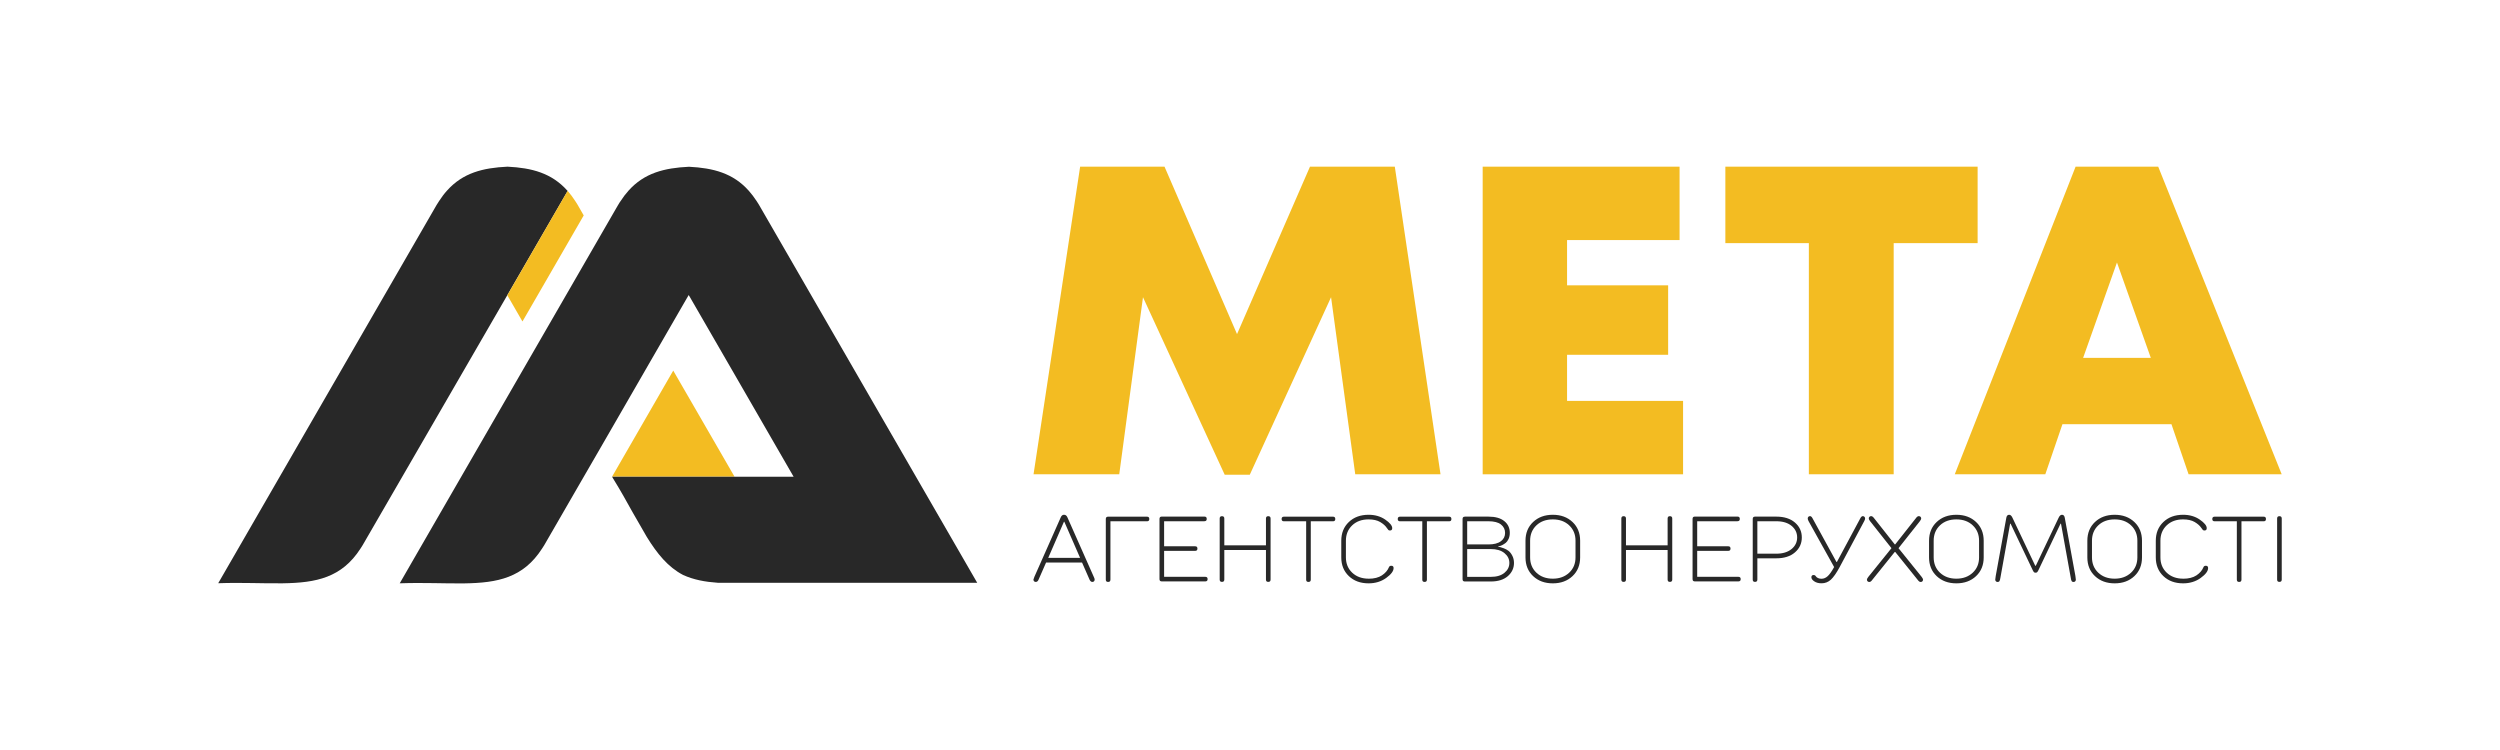 <?xml version="1.0" encoding="UTF-8"?>
<svg id="_Брендбук" data-name="Брендбук" xmlns="http://www.w3.org/2000/svg" viewBox="0 0 621.29 186.39">
  <defs>
    <style>
      .cls-1 {
        fill: #282828;
      }

      .cls-2 {
        fill: #f3bc22;
      }
    </style>
  </defs>
  <g>
    <path class="cls-1" d="M141,47.37s.04,.05,.07,.08l-50.96,88.06c-.16,.28-.34,.56-.53,.83-4.66,7.23-11.01,8.5-19.3,8.62-.02,0-.05,0-.06,0-.02,0-.03,0-.05,0-4.69,.07-10-.23-15.94-.02L108.46,51.01c.05-.07,.08-.15,.13-.21,.17-.29,.34-.56,.52-.82,.63-.97,1.27-1.83,1.97-2.6,3.95-4.43,8.94-5.67,15.05-5.96h0c6.03,.3,10.95,1.58,14.86,5.95Z"/>
    <path class="cls-2" d="M145.06,53.54c-.49,.85-.98,1.7-1.47,2.55-4.11,7.12-8.22,14.22-12.33,21.35-.47,.81-.94,1.64-1.42,2.45l-3.54-6.13-.23-.39,1.18-2.03,13.81-23.91c.65,.75,1.29,1.58,1.89,2.52,.19,.27,.36,.55,.53,.83l1.58,2.75Z"/>
    <path class="cls-2" d="M182.56,118.46h-30.45c.56-.98,1.12-1.95,1.68-2.92h0c4.51-7.81,9.01-15.62,13.52-23.44l2.29,3.96,9.51,16.46,3.43,5.94Z"/>
    <path class="cls-1" d="M242.88,144.83h-12.41s-52.07,0-52.07,0c-3.19-.22-6.06-.76-8.63-1.94-.02,0-.04-.02-.06-.03-3.71-1.95-6.39-5.25-8.96-9.41h0s-3.42-5.94-3.42-5.94c0,0,0-.02-.02-.03-1.49-2.68-3.08-5.56-4.94-8.56,0-.02-.02-.05-.04-.07l-.21-.37h45.12l-.05-.07-15.21-26.36-1.54-2.66-9.01-15.6-.28-.47-.28,.48-7.06,12.23-2.45,4.24-2.32,4.03c-3.48,6.03-6.96,12.06-10.44,18.09l-4.78,8.26-8.6,14.89c-.17,.28-.34,.56-.53,.82-4.66,7.23-11.02,8.5-19.3,8.62-.02,0-.05,0-.06,0s-.03,0-.05,0c-4.69,.06-9.99-.23-15.94-.02l3.67-6.37h0s50.55-87.57,50.55-87.57c.05-.07,.08-.15,.13-.21,.16-.29,.33-.56,.52-.81,.62-.97,1.28-1.83,1.97-2.6,3.94-4.42,8.94-5.67,15.05-5.96h0c6.02,.31,10.95,1.58,14.85,5.96,.68,.77,1.34,1.62,1.96,2.58,.19,.27,.36,.55,.53,.83l54.29,94.03Z"/>
  </g>
  <g>
    <g>
      <path class="cls-2" d="M357.99,117.87h-21.19l-6.01-44.01-20.2,44.12h-6.23l-20.31-44.12-5.9,44.01h-21.3l11.58-76.45h20.97l18.02,41.61,18.13-41.61h21.08l11.36,76.45Z"/>
      <path class="cls-2" d="M389.44,99.63h28.83v18.24h-49.8V41.42h48.93v18.24h-27.96v11.25h25.12v17.26h-25.12v11.47Z"/>
      <path class="cls-2" d="M491.47,41.42v19h-20.86v57.45h-21.08V60.42h-20.75v-19h62.69Z"/>
      <path class="cls-2" d="M543.9,117.87l-4.26-12.45h-27.09l-4.26,12.45h-22.5l30.03-76.45h20.53l30.69,76.45h-23.15Zm-9.39-28.94l-8.41-23.7-8.41,23.7h16.82Z"/>
    </g>
    <g>
      <path class="cls-1" d="M264.45,127.93c.34,0,.61,.19,.79,.58l6.58,14.84c.15,.29,.22,.52,.22,.69,0,.17-.05,.31-.16,.42-.1,.11-.24,.16-.42,.16-.15,0-.28-.05-.38-.15-.11-.1-.19-.19-.24-.29l-.07-.13-1.87-4.26h-8.93l-1.87,4.26c-.16,.38-.39,.57-.69,.57-.17,0-.31-.05-.42-.16-.11-.11-.17-.25-.17-.42l.24-.69,6.58-14.84c.18-.39,.44-.58,.77-.58Zm-.04,1.73l-3.91,8.98h7.92l-3.92-8.98h-.09Z"/>
      <path class="cls-1" d="M275.96,144.05c0,.38-.19,.57-.58,.57s-.57-.19-.57-.57v-15.07c0-.39,.19-.58,.57-.58h9.67c.38,0,.57,.19,.57,.58s-.19,.57-.57,.57h-9.09v14.5Z"/>
      <path class="cls-1" d="M299.31,129.55h-10.01v6.21h7.71c.38,0,.57,.19,.57,.57s-.19,.57-.57,.57h-7.71v6.45h10.24c.38,0,.57,.19,.57,.57s-.19,.57-.57,.57h-10.82c-.38,0-.57-.19-.57-.57v-14.96c0-.39,.19-.58,.57-.58h10.6c.38,0,.57,.19,.57,.58s-.19,.57-.57,.57Z"/>
      <path class="cls-1" d="M315.76,128.85v15.19c0,.38-.19,.57-.58,.57s-.57-.19-.57-.57v-7.36h-10.35v7.36c0,.38-.19,.57-.58,.57s-.57-.19-.57-.57v-15.19c0-.38,.19-.57,.57-.57s.58,.19,.58,.57v6.67h10.35v-6.67c0-.38,.19-.57,.57-.57s.58,.19,.58,.57Z"/>
      <path class="cls-1" d="M324.6,129.55h-5.52c-.39,0-.58-.19-.58-.57s.19-.58,.58-.58h12.19c.38,0,.57,.19,.57,.58s-.19,.57-.57,.57h-5.52v14.5c0,.38-.19,.57-.58,.57s-.57-.19-.57-.57v-14.5Z"/>
      <path class="cls-1" d="M340.13,143.82c1.36,0,2.46-.28,3.3-.83,.83-.55,1.42-1.23,1.75-2.04,.09-.23,.28-.35,.58-.35,.38,0,.57,.19,.57,.57,0,.75-.61,1.57-1.84,2.46-1.23,.89-2.69,1.34-4.37,1.34-2.02,0-3.65-.6-4.91-1.8-1.25-1.19-1.88-2.74-1.88-4.64v-4.15c0-1.91,.63-3.46,1.88-4.65,1.26-1.2,2.89-1.8,4.91-1.8,1.6,0,2.98,.4,4.14,1.2s1.73,1.51,1.73,2.13c0,.39-.19,.58-.57,.58-.17,0-.3-.05-.39-.13-.12-.12-.26-.31-.42-.56-.34-.51-.88-.98-1.62-1.42-.73-.43-1.69-.65-2.87-.65-1.68,0-3.04,.49-4.08,1.48-1.04,.99-1.56,2.26-1.56,3.81v4.15c0,1.54,.52,2.81,1.56,3.8,1.06,1,2.42,1.49,4.08,1.49Z"/>
      <path class="cls-1" d="M353.46,129.55h-5.52c-.39,0-.58-.19-.58-.57s.19-.58,.58-.58h12.19c.38,0,.57,.19,.57,.58s-.19,.57-.57,.57h-5.52v14.5c0,.38-.19,.57-.58,.57s-.57-.19-.57-.57v-14.5Z"/>
      <path class="cls-1" d="M364.04,128.39h5.88c1.7,0,3.01,.37,3.93,1.12,.91,.74,1.36,1.71,1.36,2.91,0,.56-.1,1.06-.3,1.51-.21,.45-.45,.77-.71,.98-.28,.21-.57,.39-.84,.54-.28,.14-.52,.23-.73,.27l-.29,.05v.11c.1,0,.24,.03,.43,.07,.16,.03,.48,.13,.93,.3,.43,.16,.82,.37,1.18,.64,.34,.26,.66,.65,.94,1.19,.28,.53,.43,1.14,.43,1.82,0,1.29-.51,2.38-1.52,3.27-1.02,.89-2.43,1.34-4.24,1.34h-6.45c-.38,0-.57-.19-.57-.57v-14.96c0-.39,.19-.58,.57-.58Zm.58,1.16v5.75h5.29c1.36,0,2.39-.27,3.09-.8,.7-.52,1.04-1.21,1.04-2.06s-.34-1.56-1.03-2.1c-.67-.53-1.71-.8-3.1-.8h-5.29Zm0,6.9v6.91h5.87c1.44,0,2.57-.33,3.38-1,.82-.67,1.23-1.49,1.23-2.46s-.41-1.78-1.23-2.45c-.82-.67-1.94-1-3.38-1h-5.87Z"/>
      <path class="cls-1" d="M385.9,127.93c2,0,3.63,.6,4.9,1.8,1.26,1.19,1.89,2.74,1.89,4.65v4.15c0,1.9-.63,3.45-1.89,4.64-1.27,1.2-2.9,1.8-4.9,1.8s-3.63-.6-4.9-1.8c-1.26-1.19-1.89-2.74-1.89-4.64v-4.15c0-1.91,.63-3.46,1.89-4.65,1.27-1.2,2.9-1.8,4.9-1.8Zm5.64,10.59v-4.15c0-1.55-.52-2.82-1.57-3.81-1.04-.99-2.4-1.48-4.07-1.48s-3.04,.49-4.08,1.48c-1.04,.99-1.56,2.26-1.56,3.81v4.15c0,1.54,.52,2.81,1.56,3.8,1.06,1,2.42,1.49,4.08,1.49s3.01-.5,4.07-1.49c1.05-.99,1.57-2.25,1.57-3.8Z"/>
      <path class="cls-1" d="M415.58,128.85v15.19c0,.38-.19,.57-.58,.57s-.57-.19-.57-.57v-7.36h-10.35v7.36c0,.38-.19,.57-.58,.57s-.57-.19-.57-.57v-15.19c0-.38,.19-.57,.57-.57s.58,.19,.58,.57v6.67h10.35v-6.67c0-.38,.19-.57,.57-.57s.58,.19,.58,.57Z"/>
      <path class="cls-1" d="M431.79,129.55h-10.01v6.21h7.71c.38,0,.57,.19,.57,.57s-.19,.57-.57,.57h-7.71v6.45h10.24c.38,0,.57,.19,.57,.57s-.19,.57-.57,.57h-10.82c-.38,0-.57-.19-.57-.57v-14.96c0-.39,.19-.58,.57-.58h10.6c.38,0,.57,.19,.57,.58s-.19,.57-.57,.57Z"/>
      <path class="cls-1" d="M436.15,128.39h5.3c1.94,0,3.48,.49,4.62,1.47s1.71,2.22,1.71,3.71-.57,2.73-1.71,3.71c-1.14,.98-2.68,1.47-4.62,1.47h-4.72v5.29c0,.38-.19,.57-.58,.57s-.57-.19-.57-.57v-15.07c0-.39,.19-.58,.57-.58Zm10.47,5.18c0-1.15-.46-2.11-1.38-2.88-.92-.76-2.18-1.15-3.79-1.15h-4.72v8.06h4.72c1.6,0,2.86-.39,3.79-1.16,.92-.76,1.38-1.72,1.38-2.88Z"/>
      <path class="cls-1" d="M455.82,140.94l-6.34-11.39c-.15-.27-.23-.5-.23-.7,0-.17,.05-.31,.16-.42,.1-.11,.24-.16,.42-.16,.2,0,.39,.15,.57,.46l5.99,10.93h.11l5.86-10.93c.18-.31,.37-.46,.58-.46,.16,0,.3,.05,.4,.16,.11,.11,.17,.25,.17,.42,0,.19-.08,.42-.24,.7l-6.09,11.39c-.8,1.48-1.53,2.52-2.18,3.12-.66,.6-1.43,.9-2.31,.9-.73,0-1.34-.16-1.82-.49-.47-.32-.71-.66-.71-1,0-.38,.19-.57,.57-.57,.1,0,.19,.02,.28,.06,.06,.03,.11,.07,.16,.12l.02,.05c.31,.46,.81,.7,1.49,.7,.55,0,1.07-.22,1.54-.65,.47-.43,1-1.18,1.57-2.22Z"/>
      <path class="cls-1" d="M471.81,136.23l5.75,7.13c.23,.3,.35,.53,.35,.69s-.06,.3-.17,.42c-.1,.11-.24,.16-.42,.16-.23,0-.46-.15-.69-.46l-5.64-7.01h-.11l-5.64,7.01c-.22,.31-.45,.46-.69,.46-.17,0-.31-.05-.42-.16-.11-.11-.17-.25-.17-.42s.12-.39,.35-.69l5.75-7.13-5.29-6.68c-.23-.3-.35-.53-.35-.7s.06-.3,.17-.42c.1-.11,.24-.16,.42-.16,.23,0,.46,.15,.69,.46l5.18,6.56h.11l5.18-6.56c.22-.31,.45-.46,.69-.46,.17,0,.31,.05,.42,.16,.11,.11,.17,.25,.17,.42s-.12,.4-.35,.7l-5.29,6.68Z"/>
      <path class="cls-1" d="M486.19,127.93c2,0,3.63,.6,4.9,1.8,1.26,1.19,1.89,2.74,1.89,4.65v4.15c0,1.9-.63,3.45-1.89,4.64-1.27,1.2-2.9,1.8-4.9,1.8s-3.63-.6-4.9-1.8c-1.26-1.19-1.89-2.74-1.89-4.64v-4.15c0-1.91,.63-3.46,1.89-4.65,1.27-1.2,2.9-1.8,4.9-1.8Zm5.64,10.59v-4.15c0-1.55-.52-2.82-1.57-3.81-1.04-.99-2.4-1.48-4.07-1.48s-3.04,.49-4.08,1.48c-1.04,.99-1.56,2.26-1.56,3.81v4.15c0,1.54,.52,2.81,1.56,3.8,1.06,1,2.42,1.49,4.08,1.49s3.01-.5,4.07-1.49c1.05-.99,1.57-2.25,1.57-3.8Z"/>
      <path class="cls-1" d="M499.31,127.93c.31,0,.58,.23,.8,.7l5.68,11.97h.14l5.69-11.97c.22-.46,.49-.7,.81-.7,.37,0,.6,.23,.69,.7l2.65,14.5c.07,.44,.11,.75,.11,.92s-.05,.31-.16,.42c-.1,.11-.24,.16-.42,.16-.23,0-.38-.08-.46-.23-.1-.16-.17-.43-.22-.81l-2.43-13.46h-.11l-5.52,11.62c-.13,.24-.23,.39-.31,.46-.08,.08-.21,.11-.38,.11s-.3-.04-.38-.11c-.07-.06-.17-.21-.3-.46l-5.53-11.62h-.11l-2.42,13.46c-.05,.37-.13,.64-.23,.81-.08,.15-.24,.23-.46,.23-.17,0-.31-.05-.42-.16-.11-.11-.17-.25-.17-.42l.12-.92,2.64-14.5c.09-.46,.32-.7,.7-.7Z"/>
      <path class="cls-1" d="M525.53,127.93c2,0,3.63,.6,4.9,1.8,1.26,1.19,1.89,2.74,1.89,4.65v4.15c0,1.9-.63,3.45-1.89,4.64-1.27,1.2-2.9,1.8-4.9,1.8s-3.63-.6-4.9-1.8c-1.26-1.19-1.89-2.74-1.89-4.64v-4.15c0-1.91,.63-3.46,1.89-4.65,1.27-1.2,2.9-1.8,4.9-1.8Zm5.64,10.59v-4.15c0-1.55-.52-2.82-1.57-3.81-1.04-.99-2.4-1.48-4.07-1.48s-3.04,.49-4.08,1.48c-1.04,.99-1.56,2.26-1.56,3.81v4.15c0,1.54,.52,2.81,1.56,3.8,1.06,1,2.42,1.49,4.08,1.49s3.01-.5,4.07-1.49c1.05-.99,1.57-2.25,1.57-3.8Z"/>
      <path class="cls-1" d="M542.55,143.82c1.36,0,2.46-.28,3.3-.83,.83-.55,1.42-1.23,1.75-2.04,.09-.23,.28-.35,.58-.35,.38,0,.57,.19,.57,.57,0,.75-.61,1.57-1.84,2.46-1.23,.89-2.69,1.34-4.37,1.34-2.02,0-3.65-.6-4.91-1.8-1.25-1.19-1.88-2.74-1.88-4.64v-4.15c0-1.91,.63-3.46,1.88-4.65,1.26-1.2,2.89-1.8,4.91-1.8,1.6,0,2.98,.4,4.14,1.2s1.73,1.51,1.73,2.13c0,.39-.19,.58-.57,.58-.17,0-.3-.05-.39-.13-.12-.12-.26-.31-.42-.56-.34-.51-.88-.98-1.62-1.42-.73-.43-1.69-.65-2.87-.65-1.68,0-3.04,.49-4.08,1.48-1.04,.99-1.56,2.26-1.56,3.81v4.15c0,1.54,.52,2.81,1.56,3.8,1.06,1,2.42,1.49,4.08,1.49Z"/>
      <path class="cls-1" d="M555.89,129.55h-5.52c-.39,0-.58-.19-.58-.57s.19-.58,.58-.58h12.19c.38,0,.57,.19,.57,.58s-.19,.57-.57,.57h-5.52v14.5c0,.38-.19,.57-.58,.57s-.57-.19-.57-.57v-14.5Z"/>
      <path class="cls-1" d="M567.05,128.85v15.19c0,.38-.19,.57-.58,.57s-.57-.19-.57-.57v-15.19c0-.38,.19-.57,.57-.57s.58,.19,.58,.57Z"/>
    </g>
  </g>
</svg>
